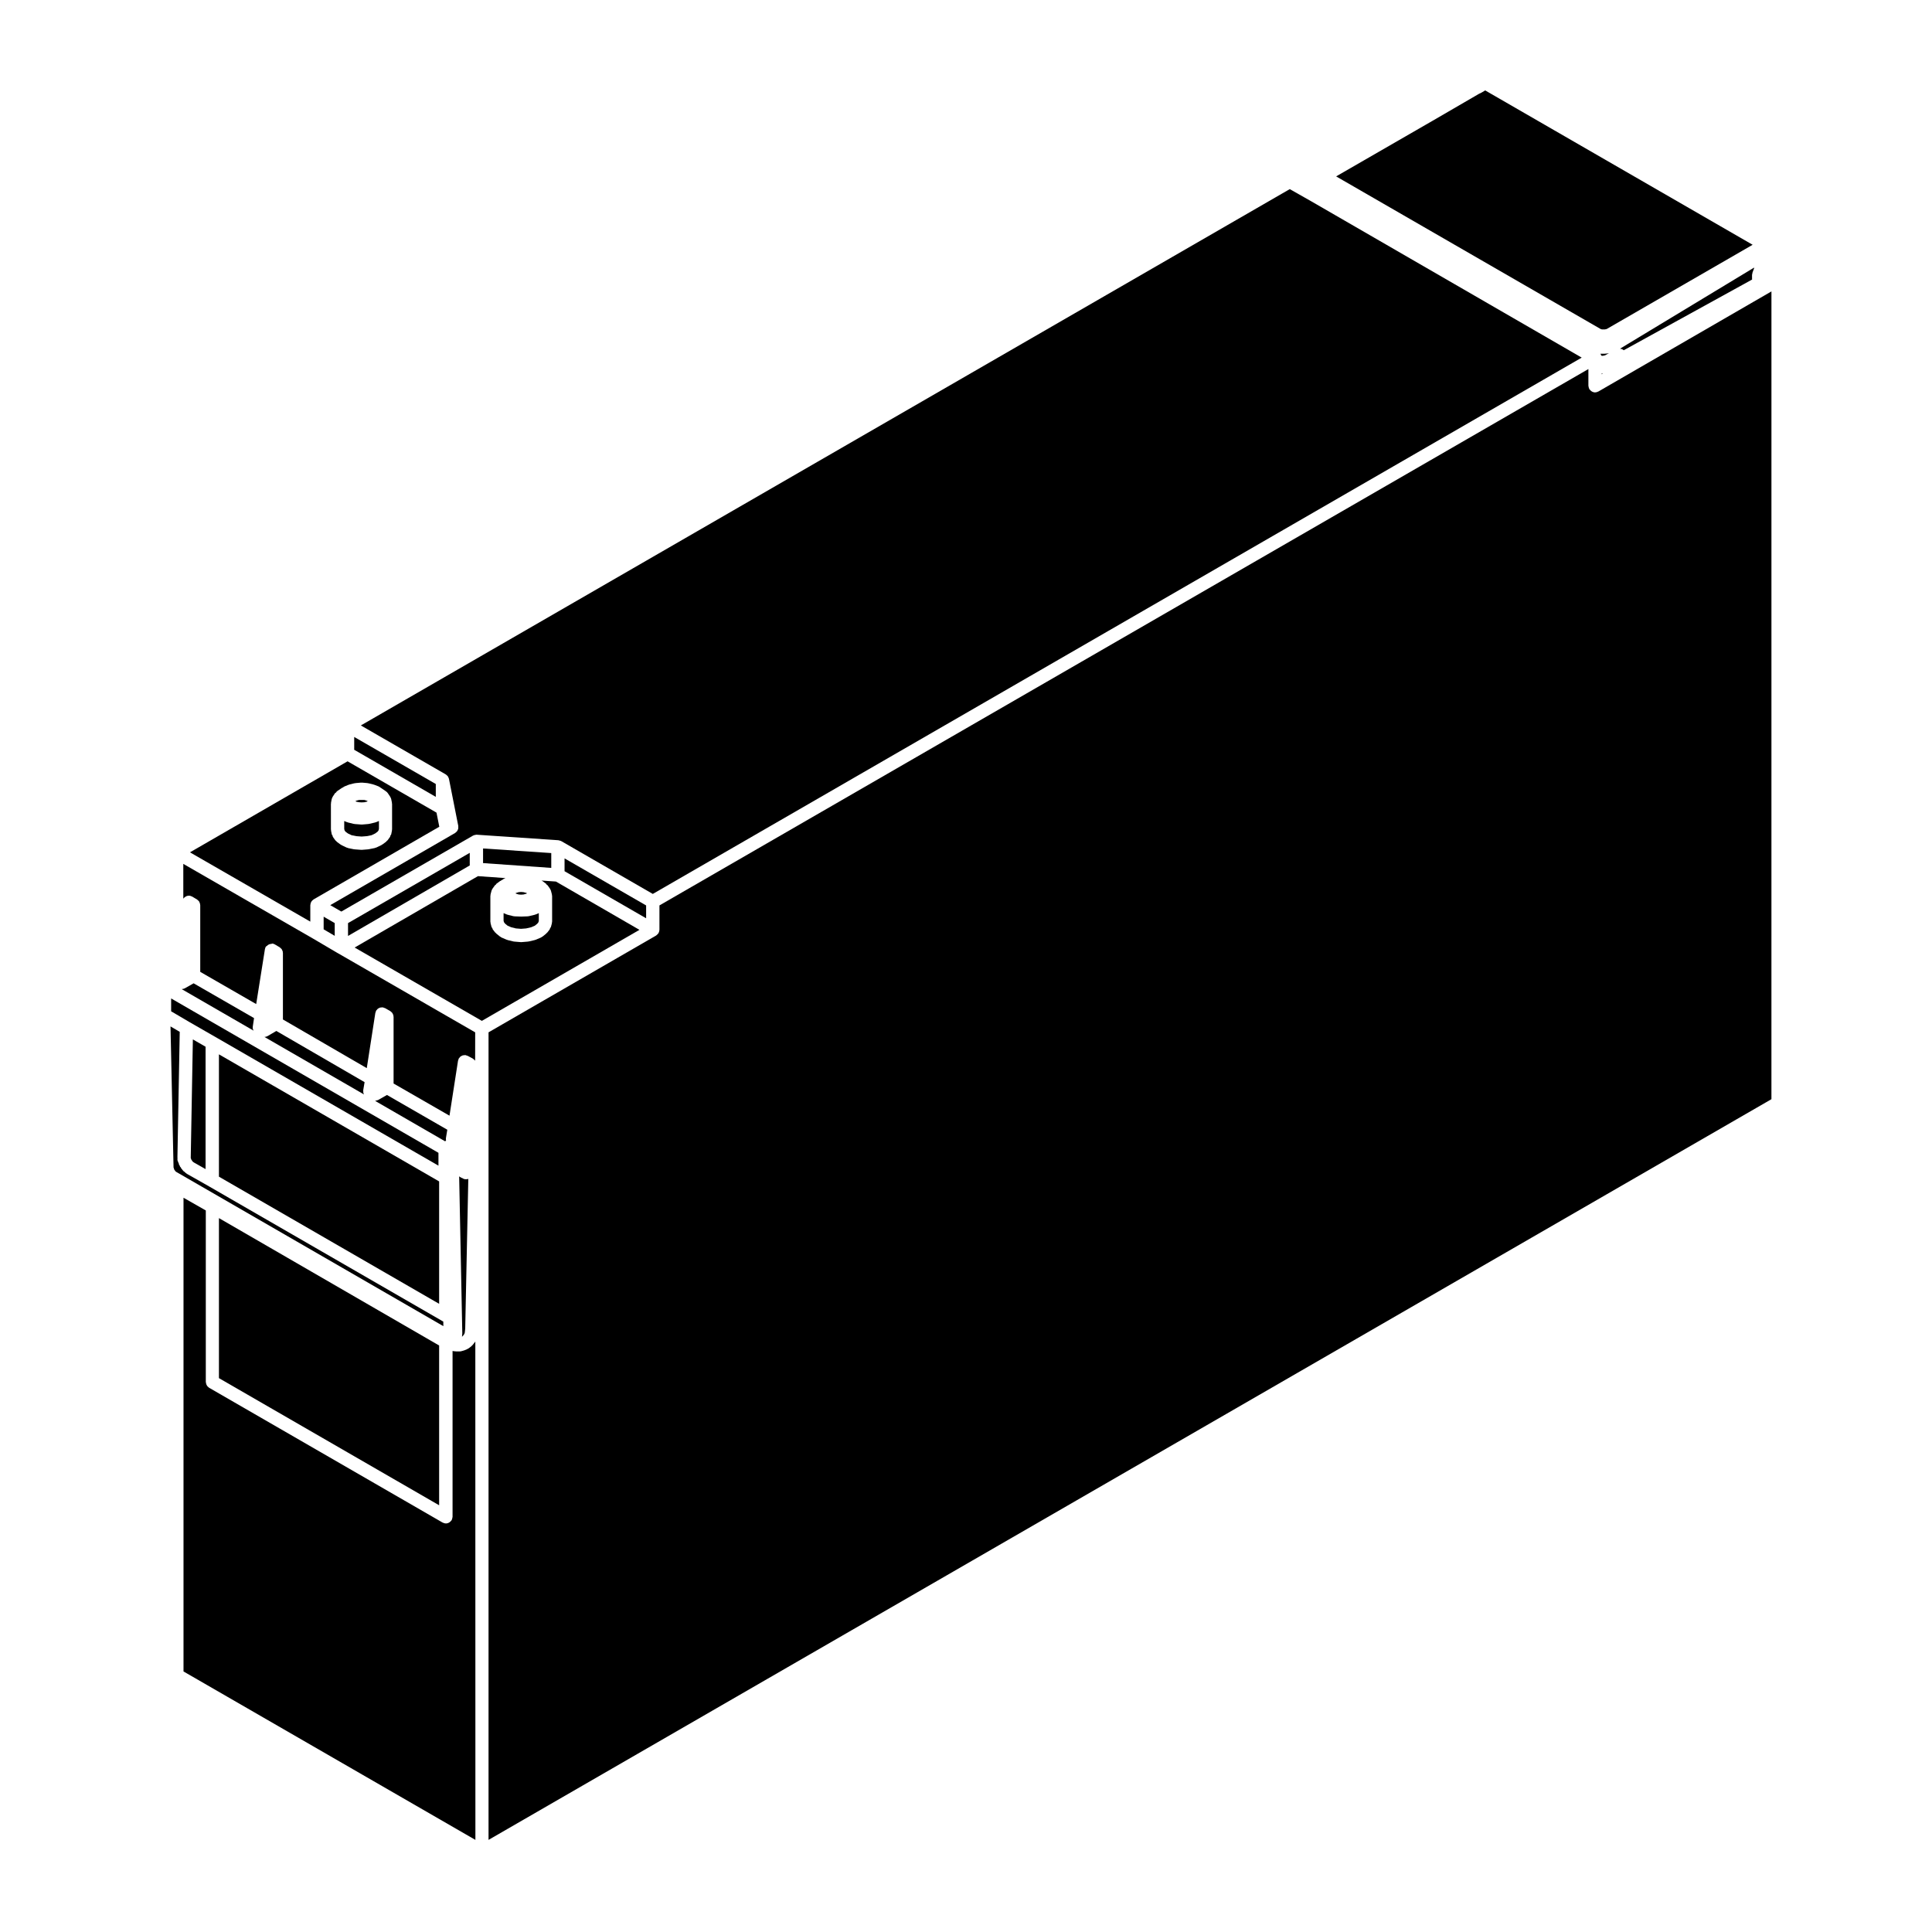 <?xml version="1.0" encoding="UTF-8"?>
<!-- The Best Svg Icon site in the world: iconSvg.co, Visit us! https://iconsvg.co -->
<svg fill="#000000" width="800px" height="800px" version="1.1" viewBox="144 144 512 512" xmlns="http://www.w3.org/2000/svg">
 <g>
  <path d="m194.3 381.38h0.02c0.133 0.02 0.238 0.086 0.352 0.133 0.09 0.035 0.188 0.039 0.273 0.098l0.023 0.016 0.004 0.004 1.234 0.734c0.004 0 0.004 0.004 0.012 0.012 0.066 0.039 0.105 0.102 0.168 0.145 0.09 0.07 0.172 0.141 0.246 0.227 0.012 0.012 0.023 0.02 0.035 0.031 0.016 0.02 0.047 0.035 0.059 0.055 0.039 0.055 0.055 0.125 0.09 0.188 0.055 0.098 0.105 0.191 0.141 0.301 0.035 0.109 0.055 0.223 0.07 0.344 0.004 0.07 0.039 0.137 0.039 0.211v17.672l14.828 8.539 2.316-14.574c0-0.012 0.016-0.016 0.016-0.023 0.035-0.207 0.098-0.406 0.211-0.598 0.07-0.117 0.211-0.133 0.301-0.223 0.152-0.16 0.297-0.273 0.5-0.367 0.215-0.105 0.406-0.152 0.645-0.16 0.121-0.004 0.223-0.105 0.348-0.086 0.215 0.035 0.414 0.117 0.594 0.223 0.012 0.004 0.02 0 0.031 0.004l0.031 0.02 1.234 0.734c0.004 0 0.004 0.004 0.012 0.012 0.059 0.035 0.105 0.098 0.16 0.141 0.09 0.07 0.172 0.141 0.246 0.227 0.023 0.031 0.07 0.055 0.102 0.09 0.039 0.055 0.051 0.125 0.086 0.188 0.055 0.098 0.105 0.191 0.141 0.301 0.012 0.023 0.023 0.047 0.035 0.074 0.004 0.016 0.02 0.031 0.023 0.051 0.016 0.059 0 0.125 0.012 0.188v0.035c0.004 0.07 0.039 0.137 0.039 0.211v17.613l22.223 12.898 2.258-14.566 0.012-0.059c0.016-0.09 0.066-0.156 0.09-0.246 0.035-0.117 0.055-0.246 0.121-0.359 0.004-0.016 0.02-0.02 0.023-0.035 0.047-0.07 0.105-0.117 0.16-0.18 0.098-0.117 0.191-0.242 0.309-0.328 0.023-0.02 0.059-0.023 0.086-0.039 0.16-0.105 0.332-0.195 0.52-0.246 0.066-0.016 0.133-0.004 0.203-0.012 0.156-0.023 0.316-0.051 0.48-0.023 0.004 0.004 0.016 0 0.02 0 0.102 0.016 0.176 0.07 0.266 0.102 0.109 0.035 0.23 0.055 0.336 0.109l1.336 0.762c0.012 0.004 0.012 0.016 0.02 0.02 0.07 0.039 0.121 0.105 0.18 0.152 0.086 0.07 0.168 0.125 0.23 0.211 0.031 0.035 0.07 0.059 0.102 0.098 0.047 0.059 0.066 0.137 0.102 0.195 0.051 0.098 0.102 0.18 0.137 0.289 0.016 0.039 0.047 0.082 0.055 0.125 0.02 0.074 0.012 0.156 0.02 0.23 0.004 0.074 0.039 0.137 0.039 0.211v17.668l14.816 8.523 2.262-14.566c0.016-0.09 0.066-0.156 0.09-0.246 0.031-0.102 0.039-0.207 0.09-0.309 0.012-0.02 0.031-0.035 0.047-0.055 0.055-0.098 0.137-0.172 0.211-0.258 0.082-0.09 0.145-0.188 0.242-0.262 0.09-0.066 0.191-0.105 0.289-0.152 0.102-0.051 0.195-0.109 0.301-0.141 0.109-0.031 0.223-0.031 0.336-0.035 0.117-0.012 0.227-0.031 0.344-0.016 0.02 0 0.039-0.004 0.059 0 0.102 0.012 0.176 0.07 0.266 0.102 0.098 0.031 0.195 0.035 0.289 0.082l1.328 0.707c0.02 0.012 0.031 0.031 0.051 0.047 0.082 0.039 0.137 0.102 0.207 0.156 0.074 0.059 0.152 0.109 0.215 0.188 0.035 0.035 0.07 0.07 0.102 0.105 0.023 0.035 0.047 0.074 0.07 0.105l0.012-7.535-36.34-20.953-0.012-0.004-0.004-0.004h-0.012l-6.465-3.805-34.52-19.879v9.23c0.074-0.117 0.18-0.211 0.281-0.309 0.402-0.375 0.918-0.559 1.445-0.48z"/>
  <path d="m226.24 383.87c0-0.035 0.02-0.07 0.02-0.105 0.004-0.074 0.016-0.152 0.031-0.223 0.016-0.086 0.035-0.16 0.066-0.238 0.023-0.074 0.055-0.145 0.09-0.215 0.016-0.031 0.016-0.066 0.031-0.098 0.016-0.031 0.047-0.047 0.066-0.074 0.047-0.066 0.09-0.125 0.141-0.188 0.055-0.066 0.105-0.117 0.172-0.172 0.059-0.051 0.117-0.102 0.18-0.141 0.031-0.02 0.047-0.051 0.082-0.07l33.301-19.25-0.742-3.742-23.566-13.598-41.766 24.121 31.891 18.363v-4.371zm5.449-26.785c0-0.059 0.031-0.109 0.035-0.176 0.004-0.055-0.012-0.105 0-0.168v-0.016-0.012l0.18-0.926c0.047-0.215 0.137-0.418 0.25-0.594 0.004-0.012 0-0.023 0.004-0.039l0.629-0.953c0.07-0.105 0.207-0.109 0.293-0.195 0.082-0.086 0.086-0.215 0.188-0.289l1.012-0.691h0.012s0-0.004 0.004-0.004l0.383-0.258c0.004-0.004 0.016 0 0.023-0.004 0.016-0.012 0.023-0.023 0.039-0.035 0.035-0.02 0.086 0 0.121-0.02 0.137-0.109 0.273-0.223 0.438-0.293l1.074-0.438c0.039-0.016 0.086-0.012 0.125-0.023 0.047-0.016 0.082-0.047 0.125-0.059l1.328-0.324c0.047-0.012 0.09 0 0.137-0.004 0.047-0.004 0.082-0.031 0.125-0.035l1.457-0.125c0.055-0.004 0.102 0.016 0.156 0.016 0.055 0 0.102-0.02 0.156-0.016l1.395 0.125c0.051 0.004 0.086 0.031 0.133 0.039 0.047 0.004 0.086-0.004 0.125 0.004l1.324 0.324c0.035 0.012 0.066 0.035 0.102 0.047 0.035 0.012 0.074 0.004 0.109 0.02l1.148 0.438c0.125 0.051 0.227 0.137 0.332 0.211 0.031 0.02 0.066 0.004 0.09 0.023 0.031 0.02 0.047 0.055 0.07 0.082 0.023 0.023 0.066 0.031 0.09 0.055 0.004 0.004 0.016 0 0.023 0.004l0.379 0.258v0.004h0.004l0.977 0.672s0.004 0 0.012 0.004l0.02 0.016c0.004 0.004 0.004 0.012 0.012 0.016 0.176 0.121 0.332 0.273 0.457 0.457l0.629 0.941 0.004 0.012v0.016c0.121 0.18 0.211 0.387 0.262 0.613l0.191 0.945c0.012 0.059-0.004 0.117 0 0.176 0.004 0.059 0.035 0.109 0.035 0.172v6.711c0 0.059-0.031 0.109-0.035 0.172-0.004 0.059 0.012 0.117 0 0.176l-0.191 0.945c-0.031 0.152-0.156 0.23-0.223 0.367-0.047 0.102-0.004 0.211-0.07 0.309l-0.641 0.891c-0.082 0.109-0.203 0.172-0.301 0.262-0.039 0.035-0.031 0.098-0.074 0.125l-1.008 0.75c-0.031 0.02-0.07 0.012-0.102 0.035-0.07 0.047-0.117 0.105-0.195 0.145l-1.328 0.637c-0.059 0.023-0.121 0.02-0.188 0.039-0.082 0.023-0.145 0.082-0.227 0.098l-1.586 0.316c-0.055 0.012-0.105 0.012-0.156 0.016-0.016 0-0.031 0.012-0.051 0.016l-1.582 0.125c-0.047 0-0.098 0.004-0.137 0.004-0.047 0-0.086 0-0.125-0.004l-1.707-0.125c-0.016 0-0.031-0.012-0.047-0.012-0.059-0.004-0.121-0.004-0.188-0.02l-1.48-0.301c-0.082-0.016-0.145-0.07-0.223-0.098-0.059-0.02-0.117-0.012-0.176-0.039l-1.336-0.637c-0.074-0.035-0.125-0.102-0.191-0.141-0.031-0.02-0.07-0.012-0.102-0.035l-1.012-0.75c-0.039-0.031-0.035-0.09-0.074-0.125-0.105-0.09-0.23-0.152-0.312-0.273l-0.629-0.891c-0.066-0.098-0.023-0.211-0.07-0.312-0.066-0.133-0.191-0.211-0.215-0.363l-0.188-0.945c-0.012-0.055 0.004-0.105 0-0.168-0.004-0.059-0.035-0.109-0.035-0.176l-0.004-6.715z"/>
  <path d="m194.31 414.92 6.82 3.918 0.008 0.004 59.055 34.07v-3.406l-70.84-40.906v3.406z"/>
  <path d="m202.02 455.83 58.355 33.695v-32.438l-58.355-33.676z"/>
  <path d="m240.62 430.78-23.387-13.566-2.344 1.375c-0.004 0-0.012 0-0.016 0.004-0.242 0.137-0.516 0.203-0.785 0.211v0.004l26.383 15.234c-0.016-0.031-0.023-0.059-0.039-0.09-0.047-0.102-0.105-0.191-0.137-0.297-0.023-0.102-0.016-0.195-0.02-0.297-0.012-0.133-0.031-0.266-0.016-0.395v-0.047z"/>
  <path d="m211.16 417.03c-0.047-0.102-0.105-0.18-0.133-0.289-0.055-0.227-0.07-0.453-0.035-0.691v-0.012l0.332-2.231-16.012-9.219-2.348 1.336h-0.004c-0.211 0.117-0.441 0.156-0.684 0.18-0.035 0.004-0.074 0.031-0.109 0.035l19.055 11.004c-0.027-0.035-0.047-0.07-0.062-0.113z"/>
  <path d="m189.98 453.29v0.016 0.039l0.012 0.039v0.004c0 0.004 0.004 0.004 0.004 0.004l0.012 0.059 0.035 0.07c0.059 0.117 0.07 0.242 0.102 0.363 0.012 0.031 0.047 0.039 0.051 0.07l0.012 0.051 0.031 0.039c0.004 0.012 0 0.023 0.012 0.035s0.02 0.004 0.031 0.016l0.105 0.145 0.098 0.102c0.035 0.031 0.02 0.086 0.051 0.117 0.023 0.035 0.074 0.02 0.105 0.059l0.012 0.012 0.18 0.105 70.664 40.809-0.02-1.211-0.211-0.121-61.879-35.715-5.828-3.301c-0.047-0.023-0.07-0.07-0.117-0.102-0.02-0.016-0.055-0.012-0.074-0.023-0.055-0.047-0.086-0.105-0.137-0.152-0.035-0.023-0.074-0.016-0.109-0.035-0.102-0.082-0.168-0.18-0.246-0.277-0.059-0.047-0.145-0.031-0.203-0.082-0.055-0.059-0.082-0.133-0.125-0.195-0.07-0.066-0.156-0.102-0.215-0.176-0.031-0.039-0.016-0.102-0.039-0.145-0.07-0.07-0.16-0.105-0.215-0.195-0.016-0.02 0-0.051-0.016-0.074-0.02-0.023-0.051-0.035-0.07-0.059-0.035-0.055-0.016-0.121-0.047-0.176-0.082-0.098-0.195-0.152-0.258-0.266-0.031-0.066 0-0.133-0.023-0.203-0.059-0.098-0.16-0.145-0.207-0.258-0.047-0.109-0.039-0.223-0.059-0.332-0.004-0.02-0.02-0.023-0.023-0.039-0.004-0.012-0.016-0.016-0.02-0.02v-0.016c-0.016-0.055-0.074-0.082-0.086-0.133-0.004-0.031 0-0.059 0-0.09-0.152-0.254-0.25-0.52-0.25-0.832 0-0.047 0.02-0.086 0.023-0.133-0.004-0.039-0.023-0.082-0.023-0.125 0-0.047 0.02-0.09 0.023-0.133-0.004-0.055-0.023-0.098-0.023-0.145l0.613-33.234-2.445-1.438 0.801 37.266c-0.004 0-0.008 0.012-0.008 0.016z"/>
  <path d="m194.55 450.89c0.012 0.035 0.016 0.066 0.023 0.098 0.012 0.035 0.047 0.039 0.055 0.074l0.035 0.141 0.031 0.086 0.039 0.074 0.105 0.145c0.004 0.012 0 0.031 0.012 0.039 0.012 0.012 0.023 0.012 0.035 0.02l0.109 0.172 0.066 0.09 0.023 0.023 0.141 0.105h0.004l0.156 0.117 3.094 1.754v-32.434l-3.367-1.934-0.562 31.273z"/>
  <path d="m282.09 381.09 0.648-0.039 0.641-0.18 0.332-0.133-0.344-0.137-0.625-0.168-0.652-0.051-0.625 0.043-0.535 0.16-0.352 0.152 0.359 0.152 0.527 0.16z"/>
  <path d="m290.09 370.07-18.074-1.219v3.879l18.074 1.27z"/>
  <path d="m315.23 383.95-21.617-12.469v3.398l21.617 12.473z"/>
  <path d="m567.5 247.78c-0.242 0.125-0.504 0.211-0.789 0.211h-0.004-0.004c-0.293 0-0.543-0.086-0.785-0.207-0.07-0.035-0.121-0.082-0.18-0.121-0.188-0.125-0.332-0.273-0.457-0.453-0.023-0.039-0.074-0.055-0.102-0.102-0.016-0.031-0.016-0.066-0.035-0.098-0.055-0.109-0.086-0.223-0.117-0.344-0.031-0.109-0.059-0.223-0.066-0.336-0.004-0.035-0.023-0.07-0.023-0.105v-4.422l-246.18 142.14v6.453c0 0.035-0.02 0.07-0.02 0.105 0 0.074-0.016 0.145-0.031 0.223-0.016 0.086-0.035 0.16-0.066 0.238-0.023 0.074-0.051 0.145-0.086 0.211-0.016 0.031-0.016 0.066-0.035 0.102-0.016 0.023-0.047 0.035-0.059 0.059-0.047 0.074-0.098 0.141-0.152 0.207-0.082 0.098-0.172 0.16-0.266 0.238-0.059 0.047-0.102 0.105-0.168 0.145l-44.41 25.652v214.01l339.98-196.29 0.004-214.07-45.871 26.531c-0.023 0.016-0.055 0.004-0.082 0.02z"/>
  <path d="m236.23 388.63v3.402l32.258-18.68v-3.34z"/>
  <path d="m280.38 386.84c-0.016 0-0.031-0.012-0.047-0.012-0.105-0.004-0.211-0.012-0.312-0.035l-1.523-0.379c-0.051-0.012-0.086-0.047-0.137-0.066-0.047-0.016-0.098-0.012-0.141-0.031l-0.766-0.332v2.031l0.102 0.371 0.301 0.395 0.66 0.535 0.957 0.414 1.254 0.309 1.355 0.109 1.355-0.109 1.336-0.312 0.957-0.406 0.664-0.539 0.293-0.375 0.105-0.387v-2.031l-0.777 0.332c-0.047 0.02-0.098 0.016-0.141 0.031-0.051 0.016-0.09 0.055-0.141 0.066l-1.582 0.379c-0.102 0.023-0.203 0.031-0.301 0.035-0.016 0-0.023 0.012-0.047 0.012h-0.066l-1.578 0.055h-0.066-0.066l-1.578-0.055z"/>
  <path d="m574.31 236.82 34.023-18.742c0-0.031-0.02-0.059-0.02-0.098l-0.004-0.562v-0.57c0-0.109 0.051-0.211 0.07-0.316 0.016-0.102 0.012-0.195 0.047-0.297l0.262-0.695c0-0.004 0-0.004 0.004-0.012 0.004-0.004 0-0.004 0.004-0.012l0.016-0.039v-0.004l0.016-0.023 0.09-0.23c0.012-0.105 0.02-0.207 0.051-0.312l-35.559 21.504c0.363 0.027 0.719 0.156 1 0.41z"/>
  <path d="m568.71 242.99c-0.059 0-0.117 0-0.176-0.012l-0.082-0.004v0.207l0.324-0.191h-0.066z"/>
  <path d="m568.89 238.25c0.051-0.012 0.102 0 0.145-0.004 0.059-0.016 0.105-0.055 0.168-0.07 0.039-0.004 0.086 0.004 0.121 0 0.016-0.004 0.035 0 0.055-0.004 0.031-0.02 0.055-0.055 0.09-0.074l0.938-0.5-0.121 0.031c-0.066 0.016-0.133 0.016-0.195 0.023-0.02 0-0.035 0.016-0.059 0.016l-0.637 0.059c-0.055 0.004-0.105 0.012-0.168 0.012h-1.086-0.023c0.016 0.02 0.02 0.047 0.035 0.066 0.02 0.031 0.051 0.047 0.07 0.082 0.016 0.031 0.016 0.066 0.031 0.102 0.039 0.07 0.066 0.141 0.09 0.211 0.012 0.016 0.02 0.031 0.023 0.047 0.031 0.004 0.059-0.004 0.09 0 0.047 0.012 0.086 0.039 0.125 0.055 0.047 0 0.09-0.023 0.133-0.023 0.035 0 0.066 0.016 0.098 0.016 0.027-0.012 0.055-0.035 0.078-0.043z"/>
  <path d="m269.79 499.76-0.25 0.312c-0.004 0.012-0.016 0.012-0.02 0.02-0.004 0.004 0 0.012-0.004 0.016l-0.316 0.379c-0.035 0.039-0.09 0.059-0.125 0.102-0.047 0.039-0.059 0.102-0.109 0.137l-0.316 0.258c-0.012 0.012-0.031 0.004-0.047 0.016-0.016 0.012-0.012 0.023-0.02 0.035l-0.438 0.324c-0.035 0.023-0.082 0.012-0.117 0.039-0.086 0.051-0.145 0.117-0.242 0.156l-0.441 0.188c-0.031 0.016-0.059 0.012-0.086 0.02-0.016 0.004-0.016 0.02-0.031 0.031l-0.383 0.125c-0.02 0.012-0.039 0.004-0.059 0.012-0.016 0.004-0.023 0.016-0.039 0.02l-0.438 0.117c-0.156 0.051-0.312 0.07-0.469 0.07h-0.953c-0.059 0-0.121-0.004-0.18-0.012l-0.57-0.059c-0.039-0.012-0.074-0.031-0.117-0.039-0.031-0.004-0.059-0.012-0.09-0.016v43.961c0 0.039-0.02 0.07-0.02 0.105-0.004 0.117-0.035 0.227-0.07 0.344-0.031 0.109-0.059 0.227-0.109 0.332-0.016 0.031-0.016 0.066-0.031 0.102-0.023 0.039-0.07 0.059-0.102 0.102-0.125 0.176-0.277 0.328-0.457 0.453-0.059 0.039-0.109 0.09-0.176 0.117-0.242 0.125-0.504 0.211-0.789 0.211l-0.004-0.004c-0.289 0-0.551-0.086-0.789-0.207-0.023-0.016-0.055-0.012-0.082-0.023l-61.883-35.727c-0.066-0.039-0.105-0.102-0.16-0.141-0.102-0.074-0.195-0.145-0.277-0.242-0.074-0.09-0.125-0.176-0.18-0.273-0.055-0.105-0.109-0.195-0.145-0.312-0.039-0.105-0.055-0.227-0.07-0.344-0.012-0.082-0.047-0.141-0.047-0.215v-45.465l-5.91-3.371v125.54l77.355 44.641-0.02-132.05c-0.02 0.031-0.055 0.047-0.082 0.082-0.055 0.039-0.059 0.094-0.094 0.137z"/>
  <path d="m267.71 456.5c-0.082 0.016-0.16 0.016-0.242 0.016-0.18 0-0.367-0.031-0.555-0.09-0.125-0.039-0.23-0.125-0.348-0.195-0.191-0.051-0.367-0.137-0.535-0.262-0.035-0.023-0.082-0.016-0.109-0.039l-0.238-0.191 0.832 41.676c0 0.055-0.023 0.105-0.031 0.152 0 0.055 0.016 0.102 0.012 0.145l-0.066 0.434v0.004l-0.012 0.082 0.082-0.055c0.016-0.012 0.031-0.004 0.047-0.016l0.258-0.301 0.023-0.035c0.004-0.012 0.02-0.004 0.023-0.016 0.012-0.012 0.023-0.02 0.039-0.031v-0.012l0.191-0.328 0.07-0.188 0.031-0.207v-0.004l0.059-0.516 0.047-0.488v-0.059-0.016-0.02l0.816-39.508z"/>
  <path d="m202.02 466.81v42.41l58.355 33.691v-42.34z"/>
  <path d="m291.33 377.62-3.805-0.266c0.039 0.02 0.07 0.055 0.109 0.086 0.023 0.016 0.059 0 0.086 0.02l1.012 0.754c0.082 0.059 0.074 0.168 0.141 0.238 0.07 0.07 0.18 0.066 0.238 0.152l0.629 0.887c0.012 0.016 0 0.035 0.012 0.051 0.105 0.16 0.207 0.328 0.258 0.523l0.25 0.953c0.012 0.031 0 0.066 0.004 0.098 0.016 0.074 0.023 0.152 0.031 0.227 0 0.047 0.023 0.082 0.023 0.125v6.777c0 0.082-0.035 0.145-0.047 0.223-0.012 0.082 0.004 0.152-0.016 0.227l-0.25 0.945c-0.039 0.145-0.168 0.223-0.23 0.348-0.047 0.09-0.012 0.191-0.07 0.273l-0.629 0.828c-0.066 0.086-0.156 0.121-0.227 0.188-0.035 0.031-0.023 0.086-0.059 0.109l-1.012 0.82c-0.031 0.023-0.074 0.016-0.105 0.039-0.105 0.07-0.191 0.16-0.312 0.211l-1.34 0.57c-0.047 0.02-0.098 0.016-0.141 0.031-0.051 0.016-0.09 0.055-0.145 0.066l-1.582 0.371c-0.07 0.016-0.137 0.016-0.207 0.023-0.02 0-0.035 0.012-0.055 0.016l-1.648 0.137c-0.047 0.004-0.098 0.004-0.141 0.004-0.051 0-0.098 0-0.141-0.004l-1.641-0.137c-0.02 0-0.039-0.016-0.066-0.016-0.07-0.012-0.141-0.012-0.211-0.023l-1.523-0.371c-0.051-0.012-0.09-0.047-0.137-0.066-0.047-0.016-0.098-0.012-0.137-0.031l-1.324-0.57c-0.117-0.051-0.203-0.137-0.301-0.211-0.035-0.023-0.082-0.012-0.109-0.039l-1.02-0.82c-0.035-0.023-0.023-0.082-0.059-0.105-0.074-0.066-0.168-0.105-0.23-0.188l-0.637-0.828c-0.066-0.086-0.023-0.191-0.074-0.277-0.07-0.121-0.191-0.203-0.227-0.336l-0.25-0.945c-0.02-0.074-0.004-0.145-0.016-0.223-0.012-0.082-0.047-0.152-0.047-0.23v-6.777c0-0.039 0.02-0.074 0.023-0.117 0.004-0.082 0.012-0.156 0.023-0.23 0.004-0.035 0-0.07 0.004-0.105l0.25-0.953c0.055-0.203 0.152-0.371 0.262-0.535 0.004-0.012 0-0.023 0.004-0.035l0.031-0.039c0.004-0.004 0.012-0.012 0.016-0.02l0.59-0.828c0.059-0.082 0.168-0.082 0.23-0.145 0.07-0.07 0.066-0.18 0.145-0.242l1.02-0.754c0.051-0.035 0.117-0.012 0.168-0.039 0.051-0.031 0.047-0.098 0.102-0.121l0.371-0.188h0.012c0.105-0.082 0.195-0.172 0.316-0.227l0.441-0.195-7.297-0.516-32.676 18.918 33.711 19.434 41.766-24.121z"/>
  <path d="m246.55 434.18-2.348 1.336c-0.082 0.051-0.18 0.039-0.266 0.074-0.18 0.066-0.363 0.137-0.551 0.141l18.551 10.715 0.262-0.156c-0.016-0.07 0-0.152-0.012-0.23-0.012-0.133-0.031-0.262-0.012-0.398 0-0.02-0.004-0.035 0-0.055l0.367-2.215z"/>
  <path d="m259.49 351.77-21.621-12.469v3.398l21.621 12.477z"/>
  <path d="m229.77 390.28 2.934 1.727v-3.379l-2.934-1.699z"/>
  <path d="m262.19 349.27c0.059 0.035 0.105 0.086 0.16 0.133 0.082 0.066 0.152 0.125 0.223 0.207 0.035 0.039 0.074 0.074 0.109 0.121 0.039 0.055 0.059 0.121 0.098 0.188 0.047 0.086 0.09 0.172 0.121 0.266 0.02 0.059 0.047 0.109 0.059 0.176 0.004 0.016 0.016 0.031 0.02 0.051l2.469 12.473c0.004 0.02 0 0.039 0 0.059 0.02 0.133 0.004 0.258 0 0.395-0.004 0.102 0 0.195-0.02 0.293-0.023 0.117-0.086 0.215-0.137 0.328-0.047 0.098-0.074 0.195-0.137 0.281-0.059 0.086-0.145 0.152-0.223 0.227-0.09 0.086-0.172 0.176-0.277 0.246-0.02 0.012-0.031 0.031-0.047 0.039l-1.32 0.762-0.004 0.004-31.762 18.355 2.938 1.699 34.91-20.137c0.031-0.016 0.066-0.016 0.102-0.031 0.066-0.031 0.125-0.059 0.191-0.086 0.055-0.02 0.117-0.023 0.176-0.039 0.105-0.023 0.207-0.055 0.312-0.059 0.035 0 0.07-0.02 0.105-0.02 0.02 0 0.039 0.012 0.066 0.012 0.016 0 0.035-0.012 0.055-0.004l21.598 1.461c0.016 0 0.023 0.012 0.039 0.012 0.102 0.012 0.191 0.051 0.289 0.074 0.102 0.023 0.203 0.039 0.293 0.086 0.031 0.016 0.059 0.031 0.098 0.047 0.016 0.004 0.031 0.004 0.047 0.016l24.258 13.996 246.17-142.13-71.789-41.492s-0.004-0.004-0.012-0.004l-1.754-0.996-3.812-2.16-246.17 142.13 22.5 12.977c0.023 0.012 0.035 0.039 0.055 0.051z"/>
  <path d="m239.14 356.6 0.711 0.043 0.699-0.039 0.586-0.133 0.332-0.148-0.383-0.172-0.527-0.152h-1.426l-0.59 0.156-0.371 0.168 0.328 0.148z"/>
  <path d="m235.55 364.39 0.641 0.48 0.988 0.469 1.211 0.25 1.445 0.105 1.359-0.105 1.266-0.25 0.977-0.469 0.645-0.484 0.258-0.359 0.086-0.414v-2.047l-0.711 0.301c-0.051 0.02-0.102 0.016-0.152 0.031s-0.09 0.051-0.141 0.066l-1.586 0.371c-0.066 0.016-0.137 0.016-0.203 0.023-0.02 0-0.035 0.012-0.055 0.016l-1.59 0.137c-0.047 0.004-0.098 0.004-0.141 0.004-0.047 0-0.09 0-0.133-0.004l-1.707-0.133c-0.023 0-0.047-0.016-0.074-0.02-0.07-0.012-0.141-0.012-0.211-0.023l-1.516-0.371c-0.051-0.012-0.086-0.047-0.133-0.066-0.047-0.016-0.098-0.004-0.137-0.023l-0.711-0.301v2.062l0.082 0.402z"/>
  <path d="m568.16 231.19 0.102 0.02c0.039 0.004 0.066 0.035 0.102 0.047 0.039 0.012 0.074 0 0.105 0.016l0.082 0.023h0.781l0.055-0.012 0.238-0.059h0.051c0.004 0 0.012-0.012 0.016-0.012l0.098-0.02 0.031-0.016 38.648-22.309-70.883-40.91-1.008 0.609c-0.012 0.004-0.02 0-0.031 0.004-0.035 0.02-0.074 0.031-0.105 0.051-0.035 0.016-0.055 0.047-0.09 0.059l-0.336 0.141-12.445 7.231h-0.004l-25.477 14.691 70.059 40.426z"/>
 </g>
</svg>
